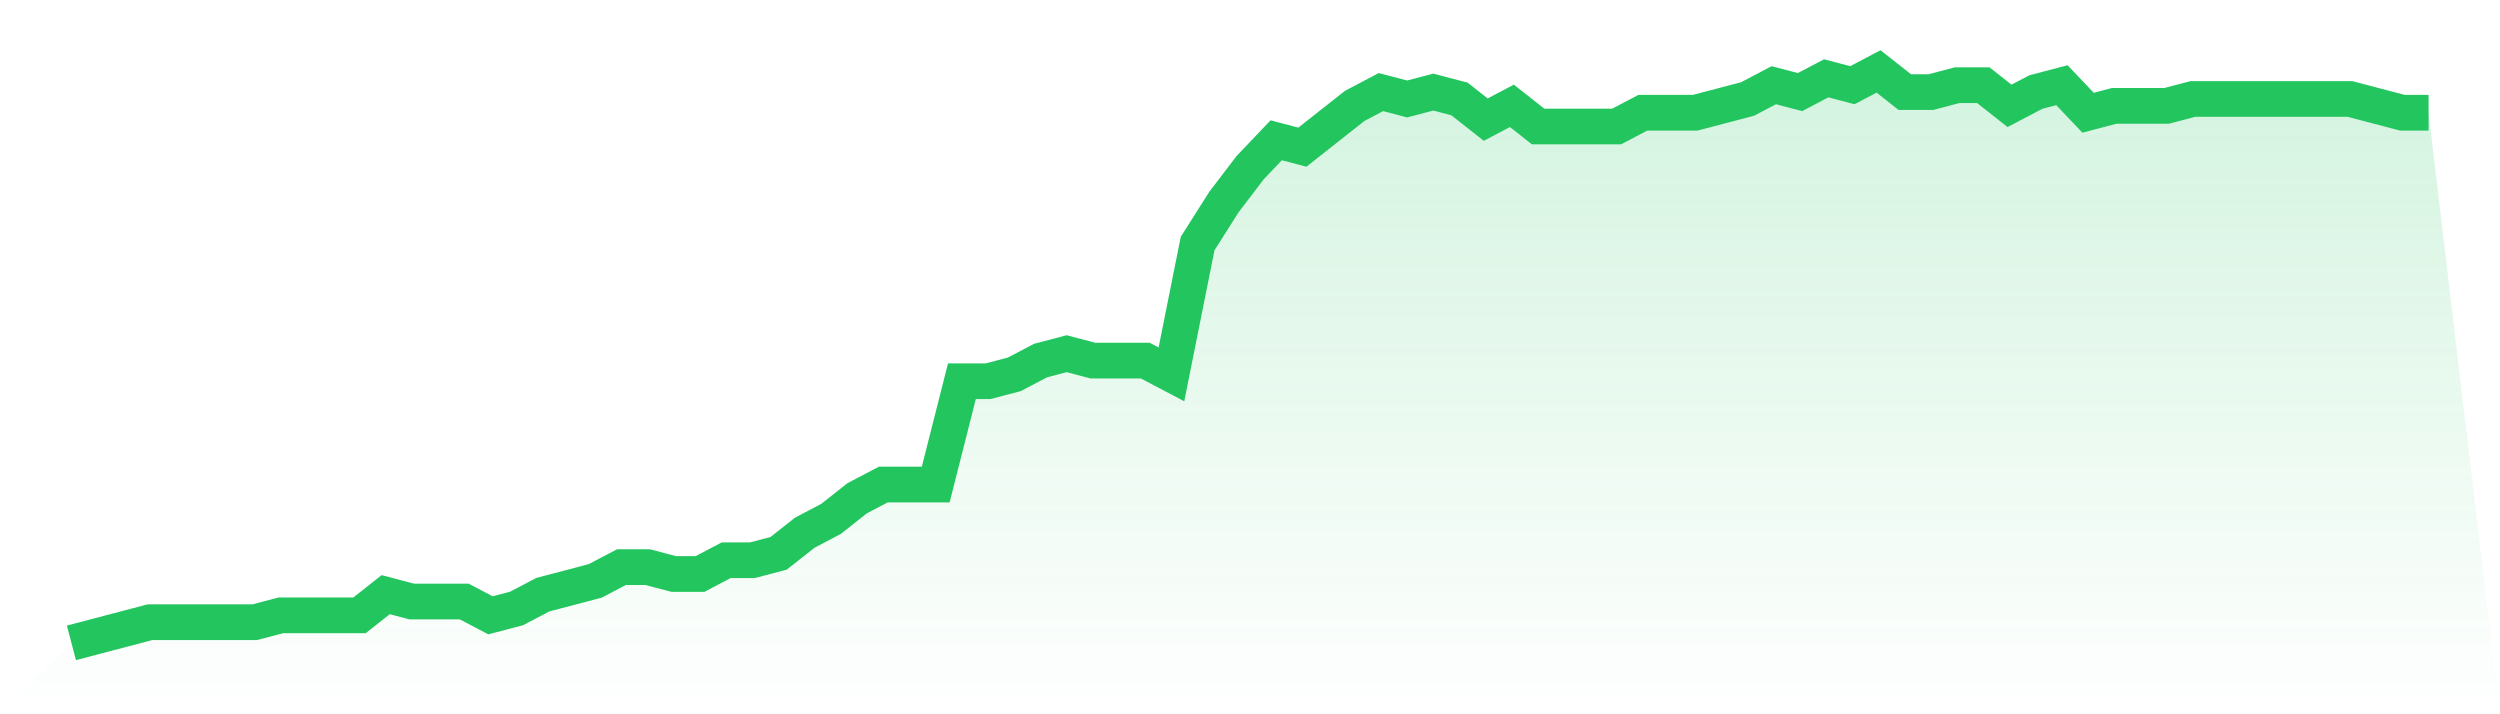 <svg viewBox="0 0 140 40" xmlns="http://www.w3.org/2000/svg">
<defs>
<linearGradient id="gradient" x1="0" x2="0" y1="0" y2="1">
<stop offset="0%" stop-color="#22c55e" stop-opacity="0.2"/>
<stop offset="100%" stop-color="#22c55e" stop-opacity="0"/>
</linearGradient>
</defs>
<path d="M4,36 L4,36 L5.467,35.614 L6.933,35.229 L8.4,34.843 L9.867,34.843 L11.333,34.843 L12.8,34.843 L14.267,34.843 L15.733,34.458 L17.2,34.458 L18.667,34.458 L20.133,34.458 L21.6,33.301 L23.067,33.687 L24.533,33.687 L26,33.687 L27.467,34.458 L28.933,34.072 L30.4,33.301 L31.867,32.916 L33.333,32.53 L34.8,31.759 L36.267,31.759 L37.733,32.145 L39.2,32.145 L40.667,31.373 L42.133,31.373 L43.6,30.988 L45.067,29.831 L46.533,29.06 L48,27.904 L49.467,27.133 L50.933,27.133 L52.4,27.133 L53.867,21.349 L55.333,21.349 L56.8,20.964 L58.267,20.193 L59.733,19.807 L61.2,20.193 L62.667,20.193 L64.133,20.193 L65.6,20.964 L67.067,13.639 L68.533,11.325 L70,9.398 L71.467,7.855 L72.933,8.241 L74.4,7.084 L75.867,5.928 L77.333,5.157 L78.8,5.542 L80.267,5.157 L81.733,5.542 L83.2,6.699 L84.667,5.928 L86.133,7.084 L87.6,7.084 L89.067,7.084 L90.533,7.084 L92,6.313 L93.467,6.313 L94.933,6.313 L96.4,5.928 L97.867,5.542 L99.333,4.771 L100.8,5.157 L102.267,4.386 L103.733,4.771 L105.2,4 L106.667,5.157 L108.133,5.157 L109.6,4.771 L111.067,4.771 L112.533,5.928 L114,5.157 L115.467,4.771 L116.933,6.313 L118.4,5.928 L119.867,5.928 L121.333,5.928 L122.8,5.542 L124.267,5.542 L125.733,5.542 L127.2,5.542 L128.667,5.542 L130.133,5.542 L131.6,5.542 L133.067,5.928 L134.533,6.313 L136,6.313 L140,40 L0,40 z" fill="url(#gradient)"/>
<path d="M4,36 L4,36 L5.467,35.614 L6.933,35.229 L8.4,34.843 L9.867,34.843 L11.333,34.843 L12.8,34.843 L14.267,34.843 L15.733,34.458 L17.2,34.458 L18.667,34.458 L20.133,34.458 L21.6,33.301 L23.067,33.687 L24.533,33.687 L26,33.687 L27.467,34.458 L28.933,34.072 L30.4,33.301 L31.867,32.916 L33.333,32.53 L34.8,31.759 L36.267,31.759 L37.733,32.145 L39.2,32.145 L40.667,31.373 L42.133,31.373 L43.6,30.988 L45.067,29.831 L46.533,29.06 L48,27.904 L49.467,27.133 L50.933,27.133 L52.4,27.133 L53.867,21.349 L55.333,21.349 L56.8,20.964 L58.267,20.193 L59.733,19.807 L61.2,20.193 L62.667,20.193 L64.133,20.193 L65.6,20.964 L67.067,13.639 L68.533,11.325 L70,9.398 L71.467,7.855 L72.933,8.241 L74.4,7.084 L75.867,5.928 L77.333,5.157 L78.8,5.542 L80.267,5.157 L81.733,5.542 L83.2,6.699 L84.667,5.928 L86.133,7.084 L87.6,7.084 L89.067,7.084 L90.533,7.084 L92,6.313 L93.467,6.313 L94.933,6.313 L96.4,5.928 L97.867,5.542 L99.333,4.771 L100.8,5.157 L102.267,4.386 L103.733,4.771 L105.2,4 L106.667,5.157 L108.133,5.157 L109.6,4.771 L111.067,4.771 L112.533,5.928 L114,5.157 L115.467,4.771 L116.933,6.313 L118.4,5.928 L119.867,5.928 L121.333,5.928 L122.8,5.542 L124.267,5.542 L125.733,5.542 L127.2,5.542 L128.667,5.542 L130.133,5.542 L131.6,5.542 L133.067,5.928 L134.533,6.313 L136,6.313" fill="none" stroke="#22c55e" stroke-width="2"/>
</svg>